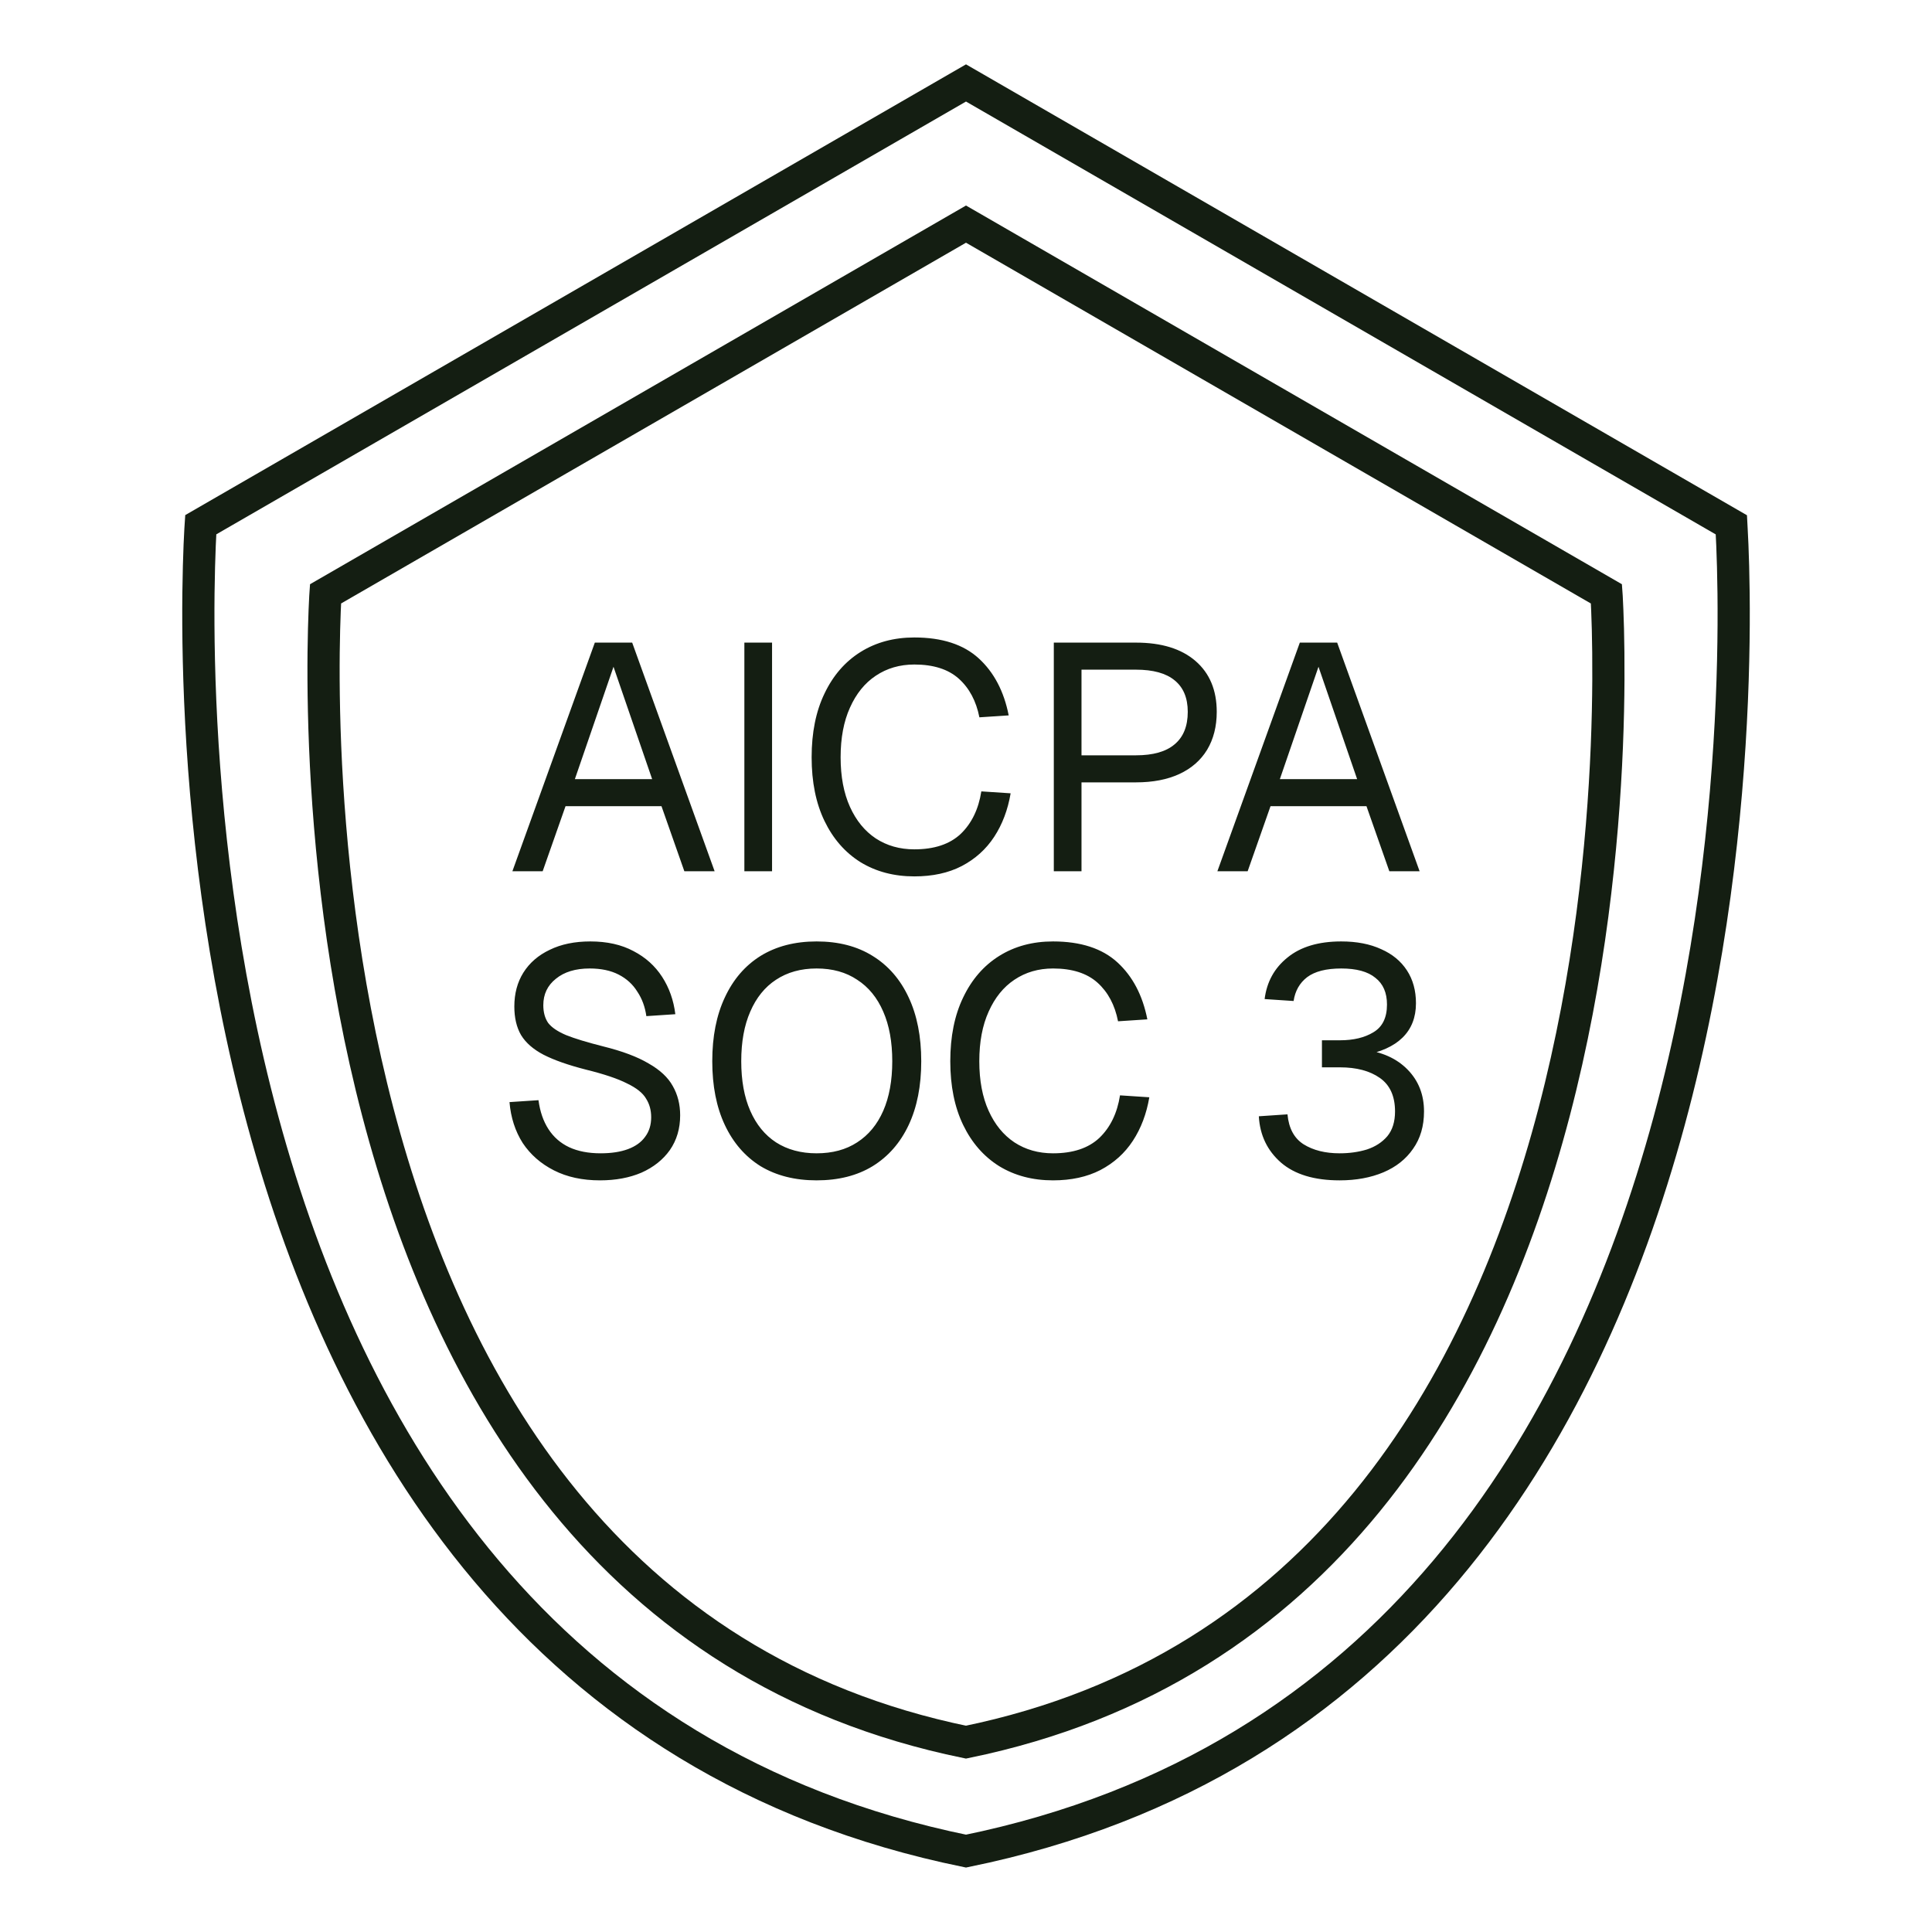 <?xml version="1.0" encoding="utf-8"?>
<!-- Generator: Adobe Illustrator 28.5.0, SVG Export Plug-In . SVG Version: 9.03 Build 54727)  -->
<svg version="1.1" id="Layer_1" xmlns="http://www.w3.org/2000/svg" xmlns:xlink="http://www.w3.org/1999/xlink" x="0px" y="0px"
	 viewBox="0 0 60 60" enable-background="new 0 0 60 60" xml:space="preserve">
<path fill="none" stroke="#141E12" d="M53.767,16.298c0.002,0.042,0.006,0.089,0.009,0.142
	c0.015,0.264,0.033,0.655,0.046,1.154c0.027,1,0.035,2.437-0.039,4.18
	c-0.149,3.487-0.628,8.185-1.948,13.047C49.199,44.527,43.253,54.78,30,57.488
	c-13.253-2.708-19.199-12.961-21.834-22.668c-1.32-4.862-1.799-9.56-1.948-13.047
	c-0.074-1.742-0.066-3.18-0.039-4.18c0.013-0.5,0.031-0.89,0.046-1.154
	c0.003-0.052,0.005-0.1,0.008-0.142L30,2.576L53.767,16.298z"/>
<path fill="none" stroke="#141E12" d="M49.89,18.444c0.002,0.027,0.004,0.057,0.006,0.088
	c0.012,0.23,0.028,0.57,0.039,1.006c0.022,0.871,0.029,2.123-0.033,3.641
	c-0.125,3.037-0.528,7.129-1.636,11.355c-2.212,8.441-7.193,17.299-18.267,19.57
	c-11.072-2.272-16.054-11.13-18.266-19.57c-1.108-4.227-1.511-8.318-1.636-11.355
	c-0.062-1.518-0.056-2.77-0.033-3.641c0.011-0.435,0.027-0.775,0.039-1.006
	c0.002-0.031,0.003-0.061,0.005-0.088L30,6.96L49.89,18.444z"/>
<path fill="#141E12" d="M18.633,36.657c-0.547,0-1.023-0.103-1.43-0.31
	c-0.407-0.207-0.73-0.49-0.97-0.85c-0.233-0.367-0.37-0.79-0.41-1.27l0.9-0.06
	c0.047,0.353,0.15,0.653,0.31,0.9c0.16,0.247,0.373,0.433,0.64,0.56
	c0.273,0.127,0.6,0.19,0.98,0.19c0.333,0,0.617-0.043,0.85-0.13
	c0.233-0.087,0.41-0.213,0.53-0.38C20.16,35.14,20.223,34.937,20.223,34.697
	c0-0.22-0.053-0.413-0.16-0.58c-0.1-0.173-0.297-0.33-0.59-0.47
	c-0.287-0.147-0.713-0.29-1.28-0.43c-0.547-0.14-0.983-0.293-1.31-0.46
	c-0.32-0.167-0.553-0.37-0.7-0.61C16.043,31.907,15.973,31.61,15.973,31.257
	c0-0.4,0.093-0.75,0.28-1.05c0.193-0.307,0.467-0.543,0.82-0.71
	c0.353-0.173,0.773-0.26,1.26-0.26c0.52,0,0.967,0.1,1.34,0.3
	c0.373,0.193,0.67,0.46,0.89,0.8c0.22,0.34,0.357,0.727,0.41,1.16l-0.9,0.06
	C20.033,31.27,19.94,31.017,19.793,30.797c-0.14-0.227-0.333-0.403-0.58-0.53
	c-0.247-0.127-0.547-0.19-0.9-0.19c-0.44,0-0.79,0.107-1.05,0.32
	c-0.26,0.207-0.39,0.48-0.39,0.82c0,0.22,0.05,0.403,0.15,0.55
	c0.107,0.14,0.293,0.267,0.56,0.38c0.267,0.107,0.65,0.223,1.15,0.35
	c0.593,0.147,1.063,0.323,1.41,0.53c0.353,0.2,0.603,0.433,0.75,0.7
	c0.153,0.267,0.23,0.57,0.23,0.91c0,0.413-0.107,0.773-0.32,1.08
	c-0.213,0.3-0.507,0.533-0.88,0.7C19.55,36.577,19.12,36.657,18.633,36.657z
	 M25.36,36.657c-0.673,0-1.253-0.147-1.74-0.44c-0.48-0.3-0.85-0.727-1.11-1.28
	c-0.26-0.553-0.39-1.213-0.39-1.98c0-0.767,0.13-1.427,0.39-1.98
	c0.26-0.56,0.63-0.99,1.11-1.29c0.487-0.3,1.067-0.45,1.74-0.45c0.68,0,1.26,0.15,1.74,0.45
	c0.487,0.3,0.86,0.73,1.12,1.29c0.26,0.553,0.39,1.213,0.39,1.98
	c0,0.767-0.13,1.427-0.39,1.98c-0.26,0.553-0.633,0.98-1.12,1.28
	C26.62,36.51,26.04,36.657,25.36,36.657z M25.36,35.817c0.493,0,0.913-0.113,1.26-0.34
	c0.353-0.227,0.623-0.553,0.81-0.98C27.617,34.07,27.71,33.557,27.71,32.957
	s-0.093-1.113-0.28-1.54c-0.187-0.433-0.457-0.763-0.81-0.99c-0.347-0.233-0.767-0.35-1.26-0.35
	c-0.487,0-0.907,0.117-1.26,0.35c-0.347,0.227-0.613,0.557-0.8,0.99
	c-0.187,0.427-0.28,0.94-0.28,1.54s0.093,1.113,0.28,1.54
	c0.187,0.427,0.453,0.753,0.8,0.98C24.453,35.703,24.873,35.817,25.36,35.817z M32.702,36.657
	c-0.633,0-1.19-0.147-1.67-0.44c-0.48-0.3-0.853-0.727-1.12-1.28
	c-0.267-0.553-0.4-1.213-0.4-1.98c0-0.767,0.133-1.427,0.4-1.98
	c0.267-0.56,0.64-0.99,1.12-1.29c0.48-0.3,1.037-0.45,1.67-0.45
	c0.86,0,1.527,0.217,2,0.65c0.473,0.433,0.783,1.023,0.93,1.77l-0.91,0.06
	C34.623,31.21,34.409,30.81,34.083,30.517c-0.327-0.293-0.787-0.44-1.38-0.44
	c-0.453,0-0.853,0.117-1.2,0.35c-0.34,0.227-0.607,0.557-0.8,0.99
	c-0.193,0.427-0.29,0.94-0.29,1.54s0.097,1.113,0.29,1.54
	c0.193,0.427,0.46,0.753,0.8,0.98c0.347,0.227,0.747,0.34,1.2,0.34
	c0.62,0,1.1-0.16,1.44-0.48c0.34-0.327,0.553-0.767,0.64-1.32l0.91,0.06
	c-0.087,0.513-0.257,0.963-0.51,1.35c-0.253,0.387-0.59,0.69-1.01,0.91
	C33.759,36.55,33.269,36.657,32.702,36.657z M41.604,36.657
	c-0.787,0-1.393-0.183-1.82-0.55c-0.427-0.373-0.657-0.853-0.69-1.44l0.89-0.06
	c0.04,0.433,0.207,0.743,0.5,0.93c0.3,0.187,0.673,0.28,1.12,0.28
	c0.307,0,0.59-0.04,0.85-0.12c0.26-0.087,0.47-0.223,0.63-0.41
	c0.16-0.193,0.24-0.45,0.24-0.77c0-0.473-0.157-0.82-0.47-1.04
	c-0.313-0.22-0.727-0.33-1.24-0.33h-0.56v-0.84H41.614c0.42,0,0.767-0.083,1.04-0.25
	c0.28-0.167,0.42-0.453,0.42-0.86c0-0.367-0.12-0.643-0.36-0.83
	c-0.233-0.193-0.587-0.29-1.06-0.29c-0.467,0-0.82,0.09-1.06,0.27
	c-0.233,0.18-0.373,0.427-0.42,0.74L39.274,31.027c0.067-0.533,0.303-0.963,0.71-1.29
	c0.407-0.333,0.963-0.5,1.67-0.5c0.48,0,0.893,0.08,1.24,0.24c0.347,0.153,0.613,0.373,0.8,0.66
	c0.187,0.287,0.28,0.627,0.28,1.02c0,0.44-0.14,0.797-0.42,1.07
	c-0.273,0.267-0.68,0.45-1.22,0.55v-0.18c0.58,0.067,1.04,0.273,1.38,0.62
	c0.34,0.347,0.51,0.78,0.51,1.3c0,0.453-0.113,0.84-0.34,1.16
	c-0.22,0.32-0.527,0.563-0.92,0.73C42.57,36.573,42.117,36.657,41.604,36.657z"/>
<path fill="#141E12" d="M15.913,27.057l2.56-7.1h1.16l2.56,7.1h-0.94l-0.71-2.02h-2.98l-0.71,2.02H15.913z
	 M17.853,24.197h2.4l-1.2-3.49L17.853,24.197z M23.117,27.057v-7.1h0.86v7.1H23.117z M28.396,27.217
	c-0.633,0-1.19-0.147-1.67-0.44c-0.48-0.3-0.853-0.727-1.12-1.28
	c-0.267-0.553-0.4-1.213-0.4-1.98c0-0.767,0.133-1.427,0.4-1.98c0.267-0.56,0.64-0.99,1.12-1.29
	c0.48-0.3,1.037-0.45,1.67-0.45c0.86,0,1.527,0.217,2,0.65c0.473,0.433,0.783,1.023,0.93,1.77
	l-0.91,0.06C30.316,21.771,30.103,21.371,29.776,21.077c-0.327-0.293-0.787-0.44-1.38-0.44
	c-0.453,0-0.853,0.117-1.2,0.35c-0.34,0.227-0.607,0.557-0.8,0.99
	c-0.193,0.427-0.29,0.94-0.29,1.54c0,0.6,0.097,1.113,0.29,1.54
	c0.193,0.427,0.46,0.753,0.8,0.98c0.347,0.227,0.747,0.34,1.2,0.34
	c0.62,0,1.1-0.16,1.44-0.48c0.34-0.327,0.553-0.767,0.64-1.32l0.91,0.06
	c-0.087,0.513-0.257,0.963-0.51,1.35c-0.253,0.387-0.59,0.69-1.01,0.91
	C29.452,27.111,28.962,27.217,28.396,27.217z M32.727,27.057v-7.1H35.277c0.793,0,1.41,0.19,1.85,0.57
	c0.44,0.38,0.66,0.907,0.66,1.58c0,0.453-0.1,0.847-0.3,1.18
	C37.287,23.614,37,23.864,36.627,24.037c-0.373,0.173-0.823,0.26-1.35,0.26h-1.69v2.76H32.727z
	 M33.587,23.457H35.277c0.533,0,0.933-0.113,1.2-0.34c0.273-0.227,0.41-0.563,0.41-1.01
	c0-0.433-0.137-0.76-0.41-0.98c-0.267-0.22-0.667-0.33-1.2-0.33h-1.69V23.457z M37.807,27.057
	l2.56-7.1h1.16l2.56,7.1H43.147l-0.71-2.02h-2.98l-0.71,2.02H37.807z M39.747,24.197H42.147
	l-1.2-3.49L39.747,24.197z"/>
</svg>
